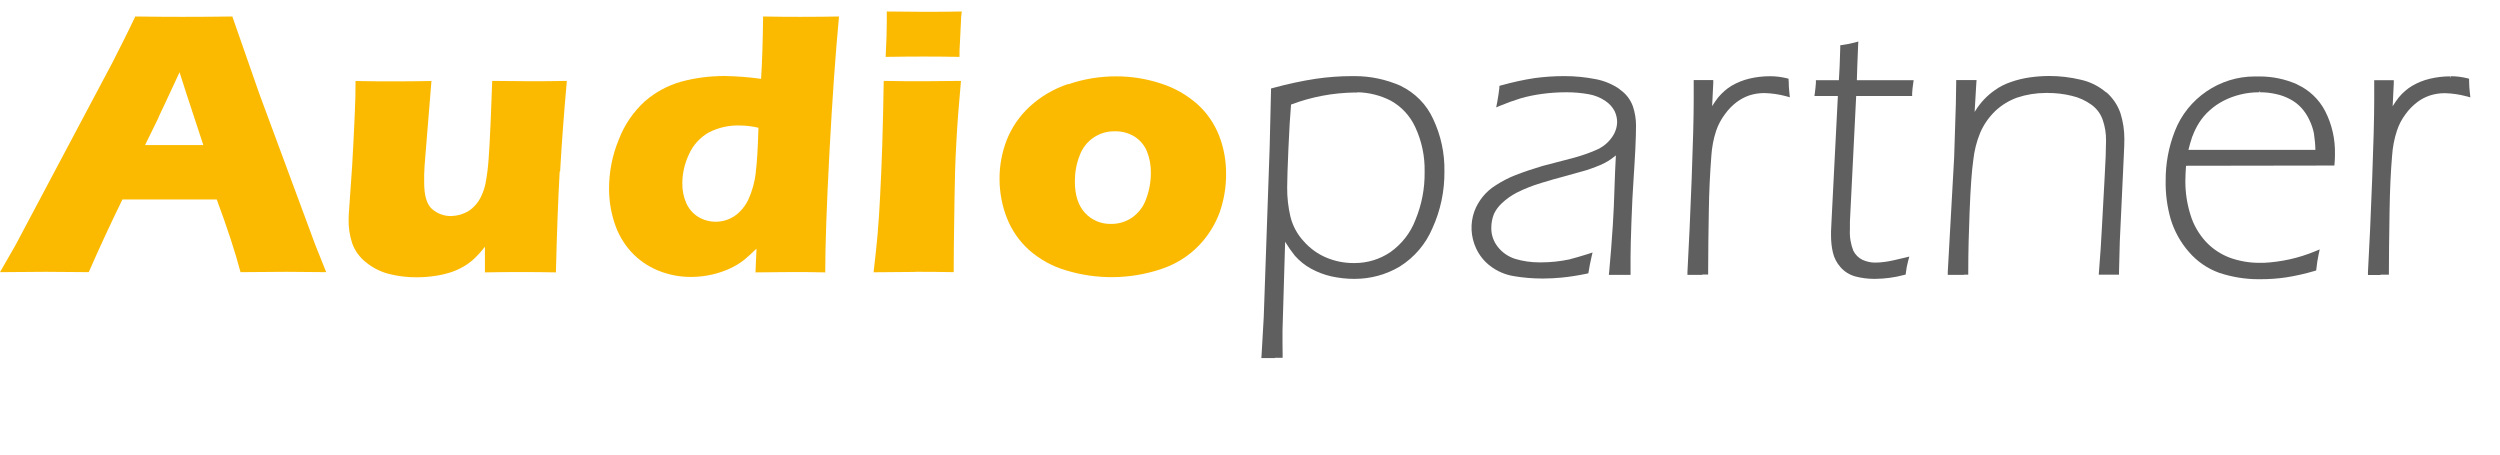 <svg width="253" height="46" viewBox="0 0 253 46" fill="none" xmlns="http://www.w3.org/2000/svg">
<g clip-path="url(#clip0_9334_28714)">
<path d="M56.685 17.34C56.846 14.45 57.077 11.399 57.365 8.187C56.179 8.21 55.004 8.221 53.83 8.221C52.782 8.221 51.446 8.21 49.811 8.187L49.661 12.147C49.581 13.978 49.512 15.268 49.454 16.016C49.397 16.88 49.293 17.732 49.132 18.573C49.04 19.033 48.879 19.494 48.671 19.92C48.522 20.23 48.326 20.518 48.096 20.772C47.9 20.991 47.681 21.186 47.428 21.347C47.163 21.509 46.875 21.635 46.576 21.727C46.276 21.808 45.977 21.854 45.666 21.866C44.952 21.877 44.273 21.624 43.732 21.163C43.19 20.691 42.926 19.793 42.926 18.469V17.663C42.926 17.283 42.983 16.511 43.075 15.418L43.663 8.198C42.315 8.221 41.106 8.233 39.978 8.233C38.849 8.233 37.548 8.233 35.982 8.198C35.982 9.246 35.959 10.363 35.902 11.537C35.821 13.449 35.729 15.199 35.637 16.788L35.338 21.094C35.303 21.578 35.28 21.946 35.28 22.153C35.257 22.994 35.384 23.834 35.648 24.64C35.925 25.389 36.397 26.045 37.03 26.54C37.721 27.105 38.516 27.508 39.379 27.726C40.3 27.957 41.256 28.072 42.2 28.06C42.81 28.06 43.421 28.014 44.031 27.922C44.572 27.841 45.102 27.726 45.62 27.554C46.057 27.416 46.483 27.22 46.886 26.989C47.255 26.782 47.6 26.529 47.923 26.241C48.337 25.849 48.729 25.424 49.074 24.963V27.565C51.469 27.519 53.864 27.519 56.259 27.565C56.351 23.662 56.478 20.265 56.639 17.363H56.651L56.685 17.34ZM16.04 11.871C16.604 10.685 17.318 9.165 18.17 7.311C18.308 7.772 19.102 10.225 20.576 14.681H14.681L16.051 11.883L16.04 11.871ZM8.981 27.542C10.064 25.067 11.204 22.614 12.389 20.184H21.935C22.983 23.006 23.789 25.458 24.341 27.542C26.402 27.519 27.968 27.508 29.028 27.508L33.012 27.542L31.906 24.779L26.276 9.58L23.512 1.669C22.004 1.692 20.346 1.704 18.561 1.704C17.536 1.704 15.913 1.704 13.691 1.669C13.276 2.544 12.85 3.42 12.412 4.283L11.365 6.356L1.566 24.813L0 27.542C2.13 27.519 3.685 27.508 4.652 27.508L8.981 27.542Z" fill="#FBBA00"/>
<path d="M92.633 27.508C93.715 27.508 95.016 27.508 96.513 27.542C96.513 26.253 96.536 23.811 96.594 20.23C96.617 18.204 96.675 16.293 96.778 14.485C96.87 12.677 97.031 10.582 97.25 8.187C95.569 8.21 94.268 8.221 93.382 8.221C92.391 8.221 91.079 8.221 89.432 8.187C89.397 10.374 89.351 12.562 89.282 14.75C89.225 16.627 89.144 18.354 89.064 19.908C89.006 21.186 88.914 22.464 88.81 23.742C88.718 24.744 88.591 26.011 88.407 27.554C90.146 27.531 91.562 27.519 92.633 27.519V27.508ZM93.497 5.722C94.648 5.722 95.846 5.734 97.101 5.757C97.101 5.273 97.101 4.859 97.135 4.502L97.25 2.153C97.25 1.888 97.273 1.554 97.331 1.163C96.26 1.186 95.005 1.197 93.577 1.197C92.541 1.197 91.263 1.186 89.743 1.163V2.188C89.743 3.063 89.708 4.249 89.628 5.757C91.021 5.734 92.311 5.722 93.497 5.722ZM76.49 17.456C76.386 18.388 76.133 19.298 75.753 20.15C75.442 20.829 74.959 21.428 74.348 21.854C73.231 22.602 71.781 22.637 70.641 21.935C70.111 21.601 69.696 21.117 69.443 20.541C69.178 19.92 69.04 19.24 69.052 18.561C69.052 17.525 69.293 16.511 69.743 15.579C70.157 14.658 70.859 13.898 71.734 13.402C72.702 12.907 73.772 12.666 74.855 12.7C75.5 12.7 76.133 12.781 76.755 12.93C76.697 14.922 76.617 16.431 76.478 17.467L76.49 17.456ZM83.94 15.418C84.228 10.017 84.55 5.435 84.907 1.669C83.606 1.692 82.316 1.704 81.038 1.704C80.048 1.704 78.781 1.704 77.227 1.669C77.192 4.375 77.123 6.471 77.02 7.979C75.799 7.807 74.567 7.714 73.335 7.691C71.85 7.691 70.364 7.876 68.925 8.267C67.578 8.647 66.323 9.326 65.263 10.248C64.1 11.307 63.202 12.62 62.638 14.082C61.97 15.671 61.636 17.375 61.636 19.091C61.636 20.277 61.821 21.451 62.189 22.568C62.535 23.639 63.099 24.629 63.859 25.47C64.607 26.287 65.528 26.932 66.553 27.358C67.635 27.807 68.798 28.037 69.961 28.026C70.652 28.026 71.343 27.945 72.011 27.796C72.644 27.657 73.266 27.45 73.865 27.174C74.371 26.943 74.843 26.656 75.281 26.322C75.649 26.022 76.075 25.631 76.559 25.159L76.455 27.565C77.895 27.542 79.115 27.531 80.14 27.531C81.038 27.531 82.155 27.531 83.514 27.565C83.514 24.882 83.652 20.841 83.94 15.429V15.395V15.418Z" fill="#FBBA00"/>
<path d="M114.844 13.84C115.408 14.209 115.846 14.738 116.088 15.36C116.353 16.039 116.479 16.765 116.468 17.49C116.468 18.4 116.306 19.298 115.984 20.15C115.719 20.91 115.213 21.566 114.556 22.027C113.923 22.453 113.186 22.672 112.426 22.66C111.436 22.683 110.48 22.28 109.812 21.555C109.122 20.818 108.776 19.747 108.776 18.365C108.776 17.467 108.926 16.569 109.26 15.74C109.801 14.232 111.252 13.241 112.852 13.287C113.566 13.276 114.268 13.472 114.867 13.852L114.844 13.84ZM108.108 8.497C106.657 8.981 105.31 9.764 104.193 10.8C103.18 11.733 102.386 12.896 101.879 14.174C101.395 15.429 101.142 16.765 101.154 18.123C101.154 19.471 101.407 20.818 101.902 22.073C102.386 23.305 103.157 24.41 104.136 25.297C105.207 26.241 106.473 26.943 107.843 27.346C110.975 28.314 114.326 28.279 117.435 27.254C118.909 26.782 120.244 25.965 121.315 24.859C122.259 23.881 122.985 22.718 123.445 21.451C123.871 20.207 124.09 18.906 124.079 17.594C124.09 16.258 123.848 14.945 123.365 13.702C122.881 12.493 122.133 11.399 121.166 10.535C120.095 9.591 118.84 8.877 117.481 8.451C116.019 7.968 114.499 7.726 112.956 7.726C111.309 7.726 109.663 7.991 108.108 8.532H108.12L108.108 8.497Z" fill="#FBBA00"/>
<path d="M163.93 9.039C163.193 8.52 162.33 8.163 161.443 8.002C160.43 7.807 159.393 7.703 158.357 7.703H158.253C157.263 7.703 156.284 7.772 155.329 7.899C154.189 8.071 153.049 8.325 151.932 8.636L151.736 8.693V8.889C151.679 9.372 151.61 9.856 151.518 10.34L151.414 10.869L151.909 10.662C152.542 10.397 153.199 10.167 153.866 9.96L153.982 9.925C154.638 9.741 155.317 9.603 155.997 9.511C156.814 9.396 157.643 9.338 158.472 9.338H158.553C159.336 9.338 160.061 9.407 160.775 9.534C161.385 9.637 161.973 9.879 162.479 10.225C162.871 10.489 163.182 10.835 163.4 11.249C163.562 11.595 163.654 11.975 163.654 12.355C163.642 12.919 163.446 13.472 163.101 13.932C162.698 14.496 162.145 14.922 161.512 15.187C160.764 15.51 159.992 15.774 159.221 15.982C157.401 16.454 156.354 16.73 156.089 16.799C155.122 17.087 154.2 17.398 153.371 17.72C152.657 17.997 151.978 18.354 151.345 18.768C150.366 19.378 149.606 20.311 149.203 21.393C148.766 22.625 148.835 23.961 149.387 25.147C149.71 25.838 150.205 26.46 150.815 26.92C151.506 27.45 152.335 27.807 153.199 27.945C154.143 28.106 155.122 28.187 156.089 28.187H156.181C156.78 28.187 157.39 28.152 158.012 28.095C158.864 28.014 159.704 27.876 160.545 27.703L160.741 27.657L160.775 27.462C160.844 27.035 160.925 26.575 161.051 26.045L161.167 25.55L160.683 25.711C159.969 25.942 159.393 26.091 158.979 26.206L158.818 26.253C157.885 26.448 156.929 26.552 155.962 26.552H155.778C154.949 26.552 154.12 26.437 153.325 26.195C152.646 25.976 152.047 25.573 151.598 25.009C151.149 24.456 150.907 23.765 150.919 23.063C150.919 22.568 151.011 22.084 151.195 21.635C151.379 21.244 151.644 20.887 151.978 20.576C152.439 20.138 152.945 19.782 153.498 19.494C154.281 19.102 155.122 18.768 155.974 18.515C156.757 18.273 157.563 18.043 158.357 17.835C159.071 17.64 159.785 17.444 160.499 17.237C160.821 17.145 161.121 17.018 161.477 16.891C161.777 16.776 162.088 16.65 162.399 16.488C162.652 16.362 162.905 16.201 163.124 16.039C163.228 15.959 163.366 15.855 163.527 15.728C163.469 16.799 163.423 17.882 163.389 18.952C163.354 20.242 163.297 21.543 163.216 22.821C163.112 24.376 162.997 25.953 162.848 27.508L162.813 27.819H165.012V25.953C165.012 25.216 165.047 24.007 165.104 22.372C165.162 20.749 165.231 19.355 165.312 18.215C165.381 17.099 165.45 16.062 165.496 15.095C165.542 14.139 165.565 13.322 165.565 12.689C165.565 12.055 165.461 11.399 165.254 10.777C165.001 10.063 164.54 9.476 163.919 9.05L163.93 9.039Z" fill="#5F5F5F"/>
<path d="M141.742 8.682C140.268 8.037 138.702 7.703 137.102 7.703C137.01 7.703 136.918 7.703 136.814 7.703C135.605 7.703 134.384 7.795 133.187 7.968C131.736 8.186 130.274 8.509 128.834 8.9L128.627 8.958V9.177L128.489 14.934L127.89 32.102L127.671 35.936L127.648 36.236H129.019V36.212H129.802V35.925C129.802 35.453 129.802 35.05 129.79 34.716C129.79 34.474 129.79 34.255 129.79 34.071V33.449L130.055 24.468C130.354 24.963 130.688 25.435 131.045 25.884C131.517 26.414 132.058 26.851 132.669 27.185C133.314 27.542 134.016 27.807 134.73 27.968C135.467 28.129 136.238 28.221 136.998 28.221H137.102C138.702 28.221 140.268 27.796 141.65 26.978C143.135 26.045 144.287 24.698 144.966 23.086C145.784 21.301 146.198 19.309 146.175 17.34C146.21 15.521 145.818 13.69 145.035 12.044C144.379 10.582 143.204 9.396 141.754 8.693L141.742 8.682ZM144.172 17.398C144.195 19.068 143.884 20.691 143.25 22.234C142.744 23.57 141.857 24.698 140.706 25.516C139.635 26.241 138.391 26.621 137.09 26.621H137.033H136.964C136.019 26.621 135.098 26.437 134.223 26.068C133.337 25.7 132.542 25.113 131.909 24.387C131.275 23.696 130.826 22.856 130.596 21.946C130.366 20.967 130.251 19.966 130.262 18.952C130.262 18.273 130.308 16.868 130.389 15.003C130.469 13.126 130.562 11.641 130.654 10.582C132.715 9.799 134.879 9.396 137.09 9.361H137.378V9.338C138.541 9.361 139.692 9.649 140.729 10.178C141.834 10.789 142.698 11.721 143.227 12.873C143.884 14.278 144.206 15.832 144.172 17.375V17.398Z" fill="#5F5F5F"/>
<path d="M181.006 8.198V7.968L180.787 7.91C180.246 7.783 179.693 7.714 179.141 7.714H179.106C178.415 7.714 177.713 7.795 177.033 7.956C176.412 8.106 175.801 8.348 175.249 8.67C174.731 8.981 174.282 9.384 173.89 9.845C173.671 10.132 173.453 10.432 173.268 10.743L173.383 8.405V8.106H173.096H171.403V10.098C171.403 11.848 171.334 14.473 171.196 18.123C171.058 21.681 170.919 24.848 170.77 27.519V27.819H171.058H172.267V27.784H172.577H172.865V27.496C172.865 25.447 172.9 23.362 172.934 21.301C172.957 19.459 173.05 17.605 173.188 15.774C173.245 14.899 173.406 14.036 173.683 13.207C173.89 12.608 174.189 12.055 174.569 11.549C174.903 11.077 175.306 10.674 175.755 10.328C176.147 10.04 176.573 9.81 177.045 9.649C177.517 9.499 178.024 9.419 178.519 9.419H178.588C179.302 9.442 180.027 9.545 180.718 9.729L181.133 9.845L181.087 9.419C181.04 9.004 181.017 8.589 181.017 8.175L181.006 8.198Z" fill="#5F5F5F"/>
<path d="M187.914 8.106C187.926 7.484 187.972 6.31 188.041 4.594L188.064 4.203L187.684 4.306C187.293 4.41 186.89 4.49 186.475 4.548L186.233 4.582V4.836C186.199 6.183 186.153 7.311 186.095 8.117H183.769V8.394C183.746 8.728 183.712 9.062 183.666 9.384L183.62 9.718H185.992L185.37 21.969C185.335 22.706 185.312 23.178 185.301 23.397C185.301 23.558 185.301 23.685 185.301 23.777V23.869C185.301 24.422 185.358 24.986 185.485 25.539C185.612 26.091 185.876 26.61 186.256 27.035C186.659 27.496 187.178 27.819 187.776 27.98C188.398 28.141 189.031 28.221 189.665 28.221H189.78C190.759 28.21 191.726 28.083 192.67 27.83L192.854 27.784L192.877 27.588C192.923 27.197 192.992 26.817 193.096 26.437L193.223 25.965L192.751 26.08C191.864 26.299 191.185 26.448 190.805 26.494C190.436 26.552 190.091 26.575 189.745 26.575C189.308 26.575 188.87 26.471 188.467 26.287C188.076 26.091 187.753 25.769 187.558 25.377C187.293 24.71 187.166 23.95 187.212 23.213V22.418L187.845 9.718H193.51V9.442C193.533 9.108 193.557 8.774 193.614 8.451L193.66 8.117H187.926L187.914 8.106Z" fill="#5F5F5F"/>
<path d="M213.154 9.361C212.405 8.716 211.507 8.267 210.54 8.06C209.515 7.818 208.468 7.691 207.408 7.691C206.752 7.691 206.084 7.737 205.428 7.83C204.771 7.922 204.115 8.083 203.493 8.302C202.918 8.497 202.365 8.774 201.87 9.131C201.075 9.683 200.419 10.386 199.912 11.203C199.889 11.249 199.866 11.284 199.832 11.33L200.004 8.405L200.028 8.106H197.966V8.394C197.966 8.831 197.955 9.545 197.932 10.512L197.759 15.947L197.114 27.519V27.819H197.402H198.772L198.749 27.796H199.187V27.508C199.187 25.481 199.245 23.431 199.325 21.405C199.417 19.01 199.544 17.271 199.694 16.224C199.797 15.256 200.028 14.324 200.396 13.437C200.753 12.597 201.283 11.848 201.939 11.215C202.572 10.627 203.309 10.178 204.127 9.879C205.059 9.568 206.05 9.407 207.04 9.407H207.212C208.053 9.407 208.859 9.499 209.654 9.695C210.379 9.856 211.047 10.167 211.646 10.593C212.175 10.973 212.567 11.491 212.785 12.101C213.027 12.792 213.142 13.506 213.131 14.232C213.131 15.037 213.085 16.339 212.981 18.112L212.716 22.959C212.647 24.33 212.555 25.815 212.417 27.485L212.394 27.796H214.444V27.519L214.524 24.433L214.927 15.809C214.973 14.945 214.985 14.416 214.985 14.047C214.985 13.184 214.858 12.332 214.605 11.503C214.328 10.662 213.822 9.914 213.165 9.338L213.154 9.361Z" fill="#5F5F5F"/>
<path d="M232.487 8.543C231.266 8.002 229.988 7.737 228.664 7.737H228.526C228.411 7.737 228.296 7.737 228.169 7.737C224.622 7.737 221.375 9.96 220.097 13.264C219.464 14.876 219.153 16.569 219.165 18.308C219.142 19.609 219.314 20.91 219.671 22.165C220.04 23.386 220.673 24.537 221.514 25.493C222.343 26.46 223.413 27.197 224.622 27.623C225.889 28.037 227.213 28.256 228.537 28.256H228.756C229.631 28.256 230.506 28.198 231.347 28.072C232.314 27.922 233.27 27.703 234.214 27.427L234.398 27.369L234.421 27.174C234.467 26.702 234.548 26.218 234.64 25.769L234.755 25.239L234.248 25.447C232.602 26.126 230.875 26.506 229.102 26.598H228.733H228.629C227.616 26.598 226.614 26.425 225.659 26.08C224.738 25.734 223.886 25.17 223.218 24.445C222.515 23.673 221.974 22.741 221.675 21.739C221.329 20.634 221.157 19.494 221.157 18.342C221.157 17.824 221.191 17.294 221.226 16.776L235.976 16.753H236.24L236.263 16.488C236.287 16.189 236.298 15.901 236.298 15.613C236.333 14.105 235.999 12.597 235.308 11.249C234.698 10.063 233.696 9.108 232.487 8.555V8.543ZM228.71 9.338C229.263 9.338 229.804 9.395 230.345 9.522C230.852 9.626 231.335 9.81 231.784 10.052C232.199 10.271 232.567 10.558 232.89 10.904C233.212 11.261 233.489 11.664 233.696 12.113C233.915 12.562 234.076 13.023 234.168 13.495C234.248 14.036 234.306 14.6 234.318 15.164H221.468C221.583 14.715 221.709 14.255 221.859 13.817L221.894 13.748C222.066 13.287 222.285 12.838 222.55 12.424C222.849 11.952 223.206 11.526 223.632 11.157C224.058 10.766 224.542 10.443 225.06 10.178C225.601 9.902 226.177 9.695 226.764 9.557C227.374 9.407 228.008 9.338 228.641 9.338H228.676V9.2H228.699L228.722 9.338H228.71Z" fill="#5F5F5F"/>
<path d="M249.954 9.442C249.908 9.027 249.873 8.613 249.873 8.198V7.968L249.655 7.91C249.113 7.783 248.572 7.714 248.02 7.714L247.997 7.864C247.997 7.864 247.985 7.864 247.973 7.864V7.726C247.283 7.726 246.58 7.807 245.901 7.968C245.268 8.117 244.669 8.359 244.116 8.682C243.598 8.992 243.149 9.384 242.757 9.856C242.539 10.144 242.32 10.443 242.136 10.754L242.251 8.417V8.117H241.963H240.27V10.109C240.27 11.86 240.201 14.566 240.063 18.135C239.925 21.82 239.787 24.894 239.637 27.531V27.83H239.925H240.915V27.796H241.756V27.508C241.756 26.172 241.779 24.099 241.825 21.313C241.859 19.252 241.94 17.387 242.078 15.786C242.136 14.911 242.297 14.047 242.573 13.218C242.769 12.62 243.057 12.067 243.437 11.56C243.771 11.088 244.174 10.685 244.623 10.34C245.014 10.04 245.44 9.822 245.912 9.66C246.385 9.511 246.88 9.43 247.386 9.43H247.455C248.169 9.453 248.895 9.557 249.586 9.741L250 9.856L249.954 9.43V9.442Z" fill="#5F5F5F"/>
</g>
<defs>
<clipPath id="clip0_9334_28714">
<rect width="250" height="35.398" fill="white" transform="translate(0 1)"/>
</clipPath>
</defs>
</svg>
